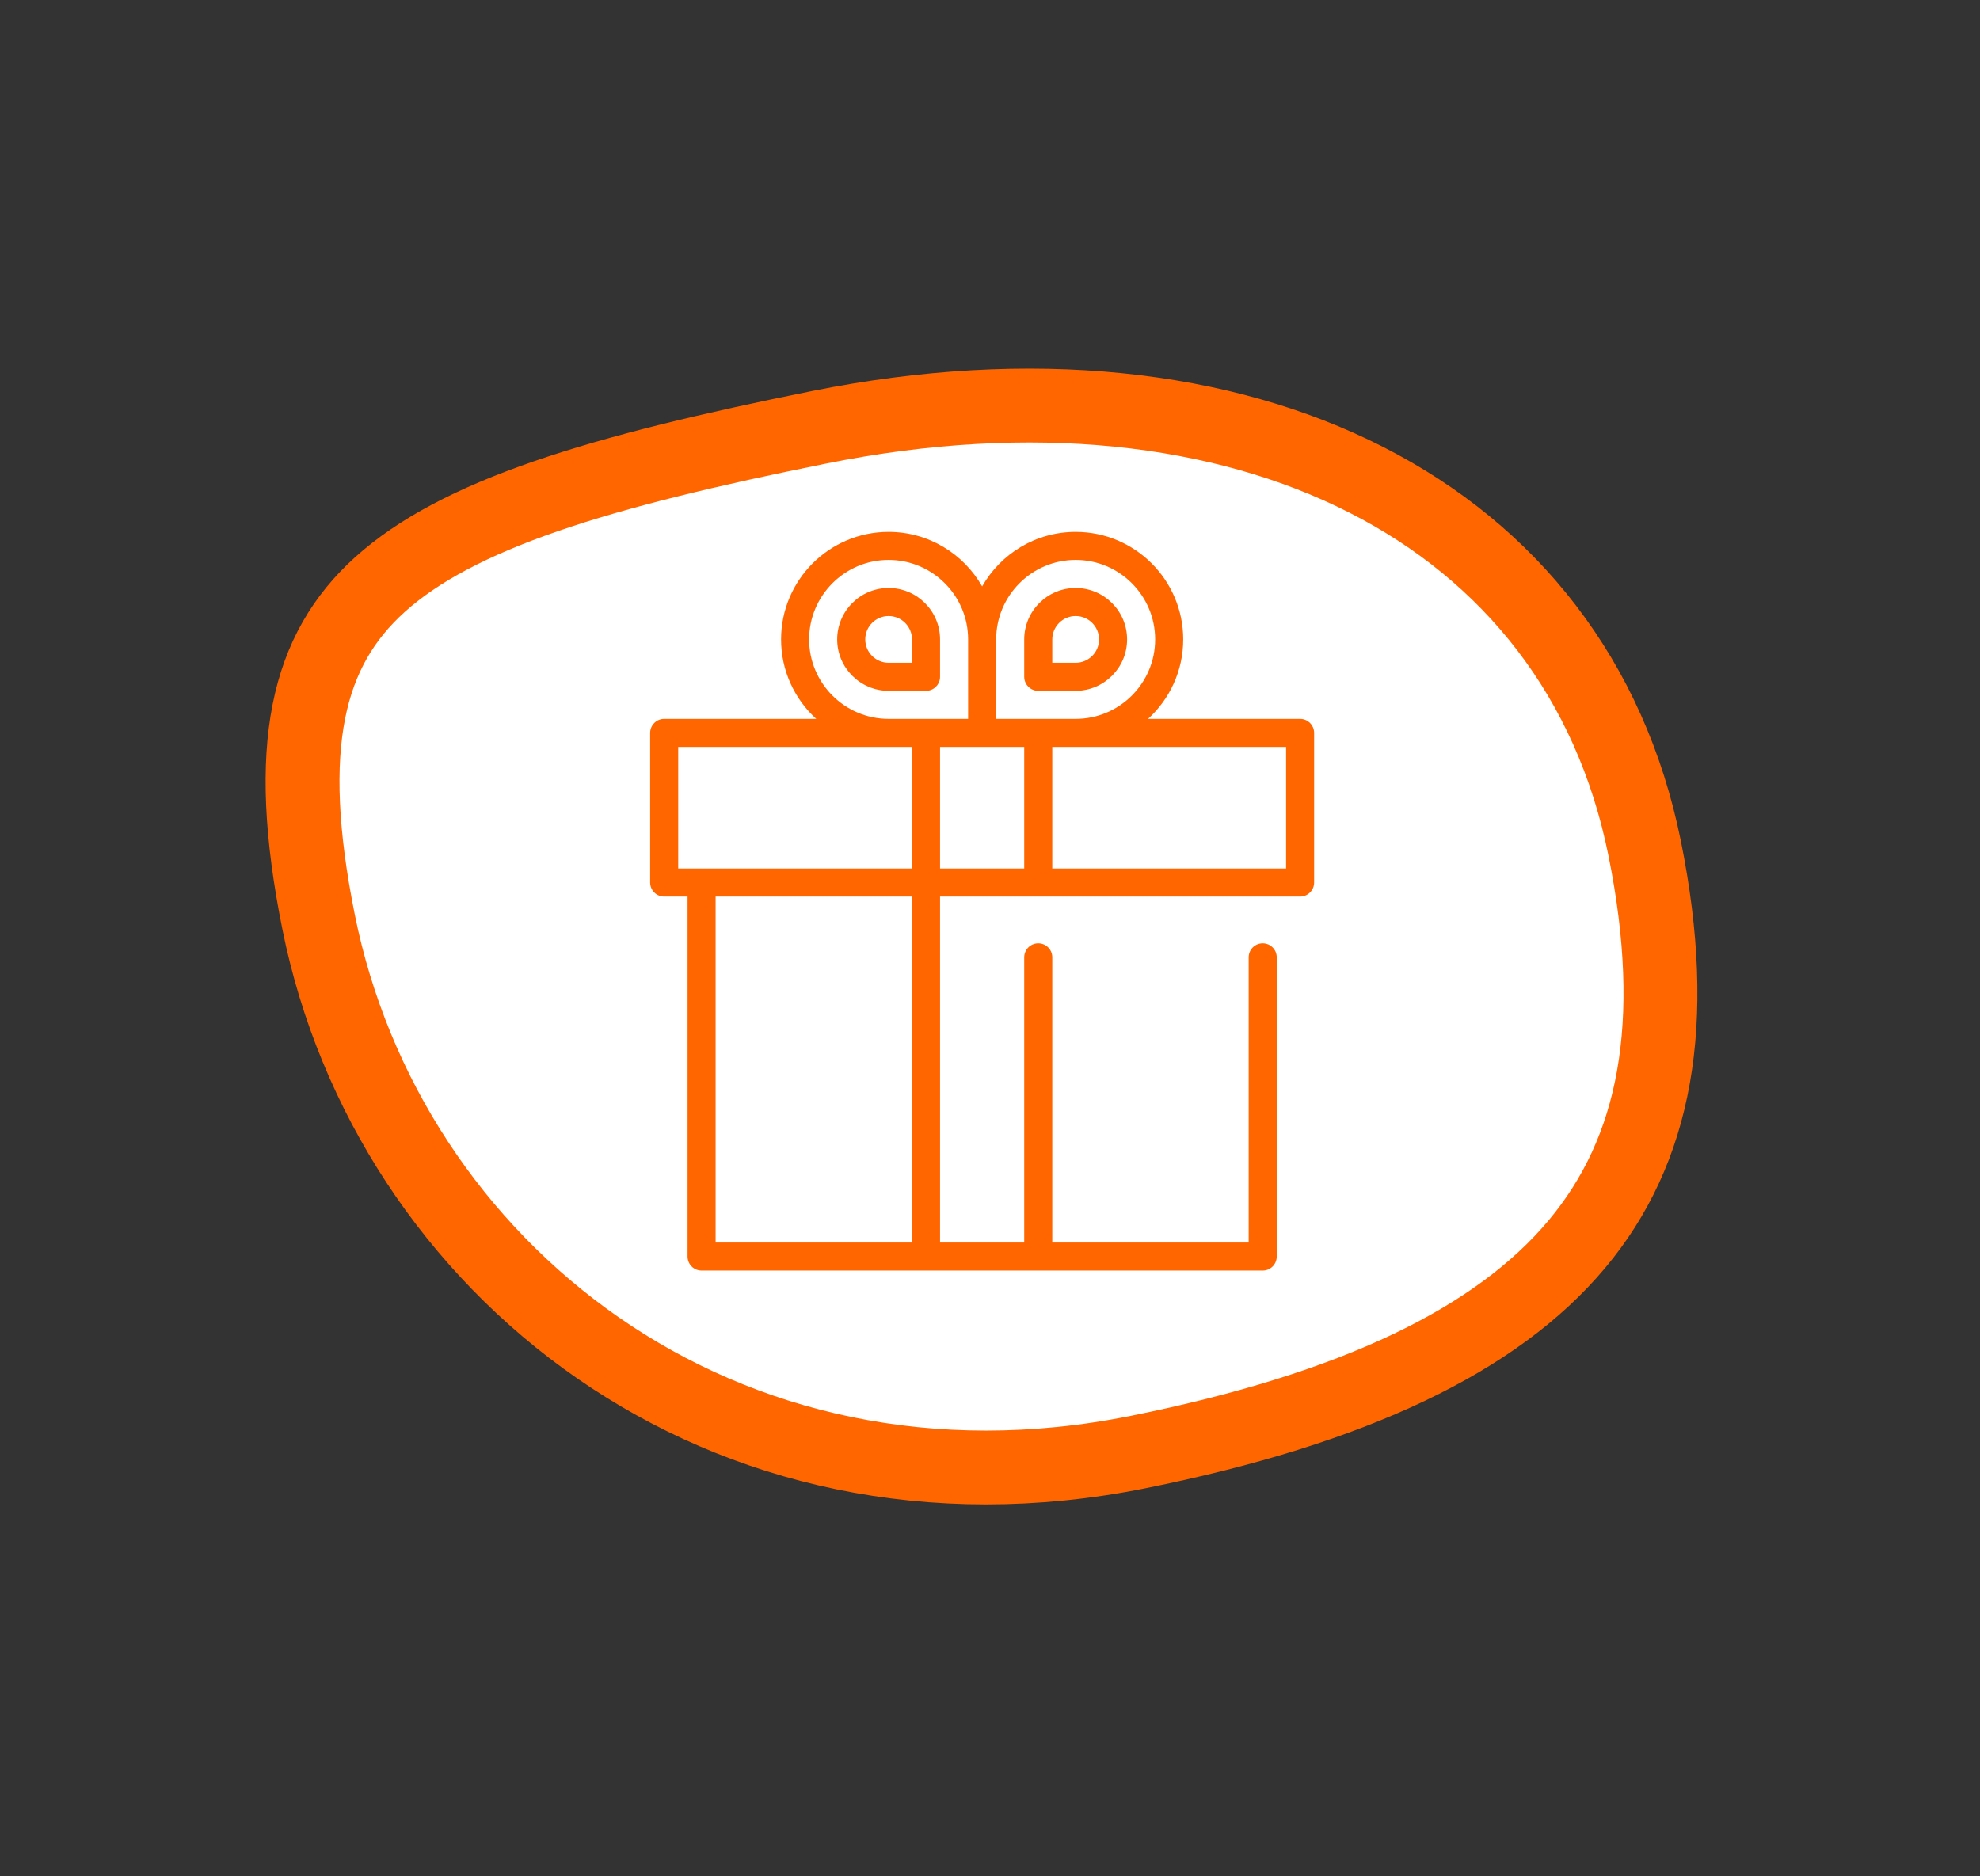<?xml version="1.0" encoding="UTF-8"?> <svg xmlns="http://www.w3.org/2000/svg" width="134" height="127" viewBox="0 0 134 127" fill="none"><rect x="0" y="0" width="134" height="127" fill="#333333" stroke="none"/> <path d="M111.311 57.448C113.697 69.296 112.027 77.879 106.707 84.225C101.281 90.697 91.663 95.336 77.031 98.282C48.815 103.963 26.266 85.768 21.566 62.426C19.159 50.47 20.82 43.98 25.712 39.566C28.293 37.238 31.954 35.312 36.932 33.591C41.903 31.873 48.025 30.413 55.412 28.925C69.82 26.024 82.695 27.496 92.469 32.476C102.189 37.429 108.989 45.912 111.311 57.448Z" fill="white" stroke="#FF6600" stroke-width="5"></path> <path d="M87.987 48.658L77.695 48.658C79.157 47.326 80.076 45.408 80.076 43.278C80.076 39.265 76.811 36 72.797 36C70.088 36 67.721 37.489 66.468 39.691C65.215 37.489 62.849 36 60.139 36C56.126 36 52.861 39.265 52.861 43.279C52.861 45.408 53.78 47.326 55.242 48.658L44.949 48.658C44.425 48.658 44 49.083 44 49.608L44 59.734C44 60.259 44.425 60.684 44.949 60.684L46.532 60.684L46.532 85.051C46.532 85.575 46.957 86 47.481 86L85.456 86C85.98 86 86.405 85.575 86.405 85.051L86.405 64.797C86.405 64.273 85.98 63.848 85.456 63.848C84.931 63.848 84.506 64.273 84.506 64.797L84.506 84.101L71.215 84.101L71.215 64.797C71.215 64.273 70.79 63.848 70.266 63.848C69.742 63.848 69.316 64.273 69.316 64.797L69.316 84.101L63.62 84.101L63.62 60.684L85.456 60.684L87.987 60.684C88.511 60.684 88.936 60.259 88.936 59.734L88.936 49.608C88.936 49.083 88.511 48.658 87.987 48.658ZM67.418 43.279C67.418 40.312 69.831 37.899 72.797 37.899C75.764 37.899 78.177 40.312 78.177 43.279C78.177 46.245 75.764 48.658 72.797 48.658L67.418 48.658L67.418 43.279ZM61.721 84.101L48.43 84.101L48.43 60.684L61.721 60.684L61.721 84.101ZM61.721 58.785L45.899 58.785L45.899 50.557L61.721 50.557L61.721 58.785ZM60.139 48.658C57.173 48.658 54.759 46.245 54.759 43.278C54.759 40.312 57.173 37.899 60.139 37.899C63.106 37.899 65.519 40.312 65.519 43.278L65.519 48.658L60.139 48.658ZM69.316 58.785L63.62 58.785L63.62 50.557L69.316 50.557L69.316 58.785ZM87.038 58.785L71.215 58.785L71.215 50.557L87.038 50.557L87.038 58.785V58.785Z" fill="#FF6600"></path> <path d="M60.139 39.797C58.22 39.797 56.658 41.359 56.658 43.279C56.658 45.198 58.22 46.76 60.139 46.76L62.671 46.76C63.195 46.76 63.62 46.335 63.62 45.81L63.62 43.279C63.62 41.359 62.059 39.797 60.139 39.797ZM61.721 44.861L60.139 44.861C59.267 44.861 58.557 44.151 58.557 43.278C58.557 42.406 59.267 41.696 60.139 41.696C61.012 41.696 61.721 42.406 61.721 43.278L61.721 44.861L61.721 44.861Z" fill="#FF6600"></path> <path d="M76.278 43.279C76.278 41.359 74.717 39.797 72.797 39.797C70.878 39.797 69.316 41.359 69.316 43.279L69.316 45.81C69.316 46.335 69.741 46.76 70.266 46.76L72.797 46.76C74.717 46.76 76.278 45.198 76.278 43.279ZM71.215 43.279C71.215 42.406 71.925 41.696 72.797 41.696C73.67 41.696 74.38 42.406 74.38 43.279C74.38 44.151 73.67 44.861 72.797 44.861L71.215 44.861L71.215 43.279Z" fill="#FF6600"></path> </svg> 